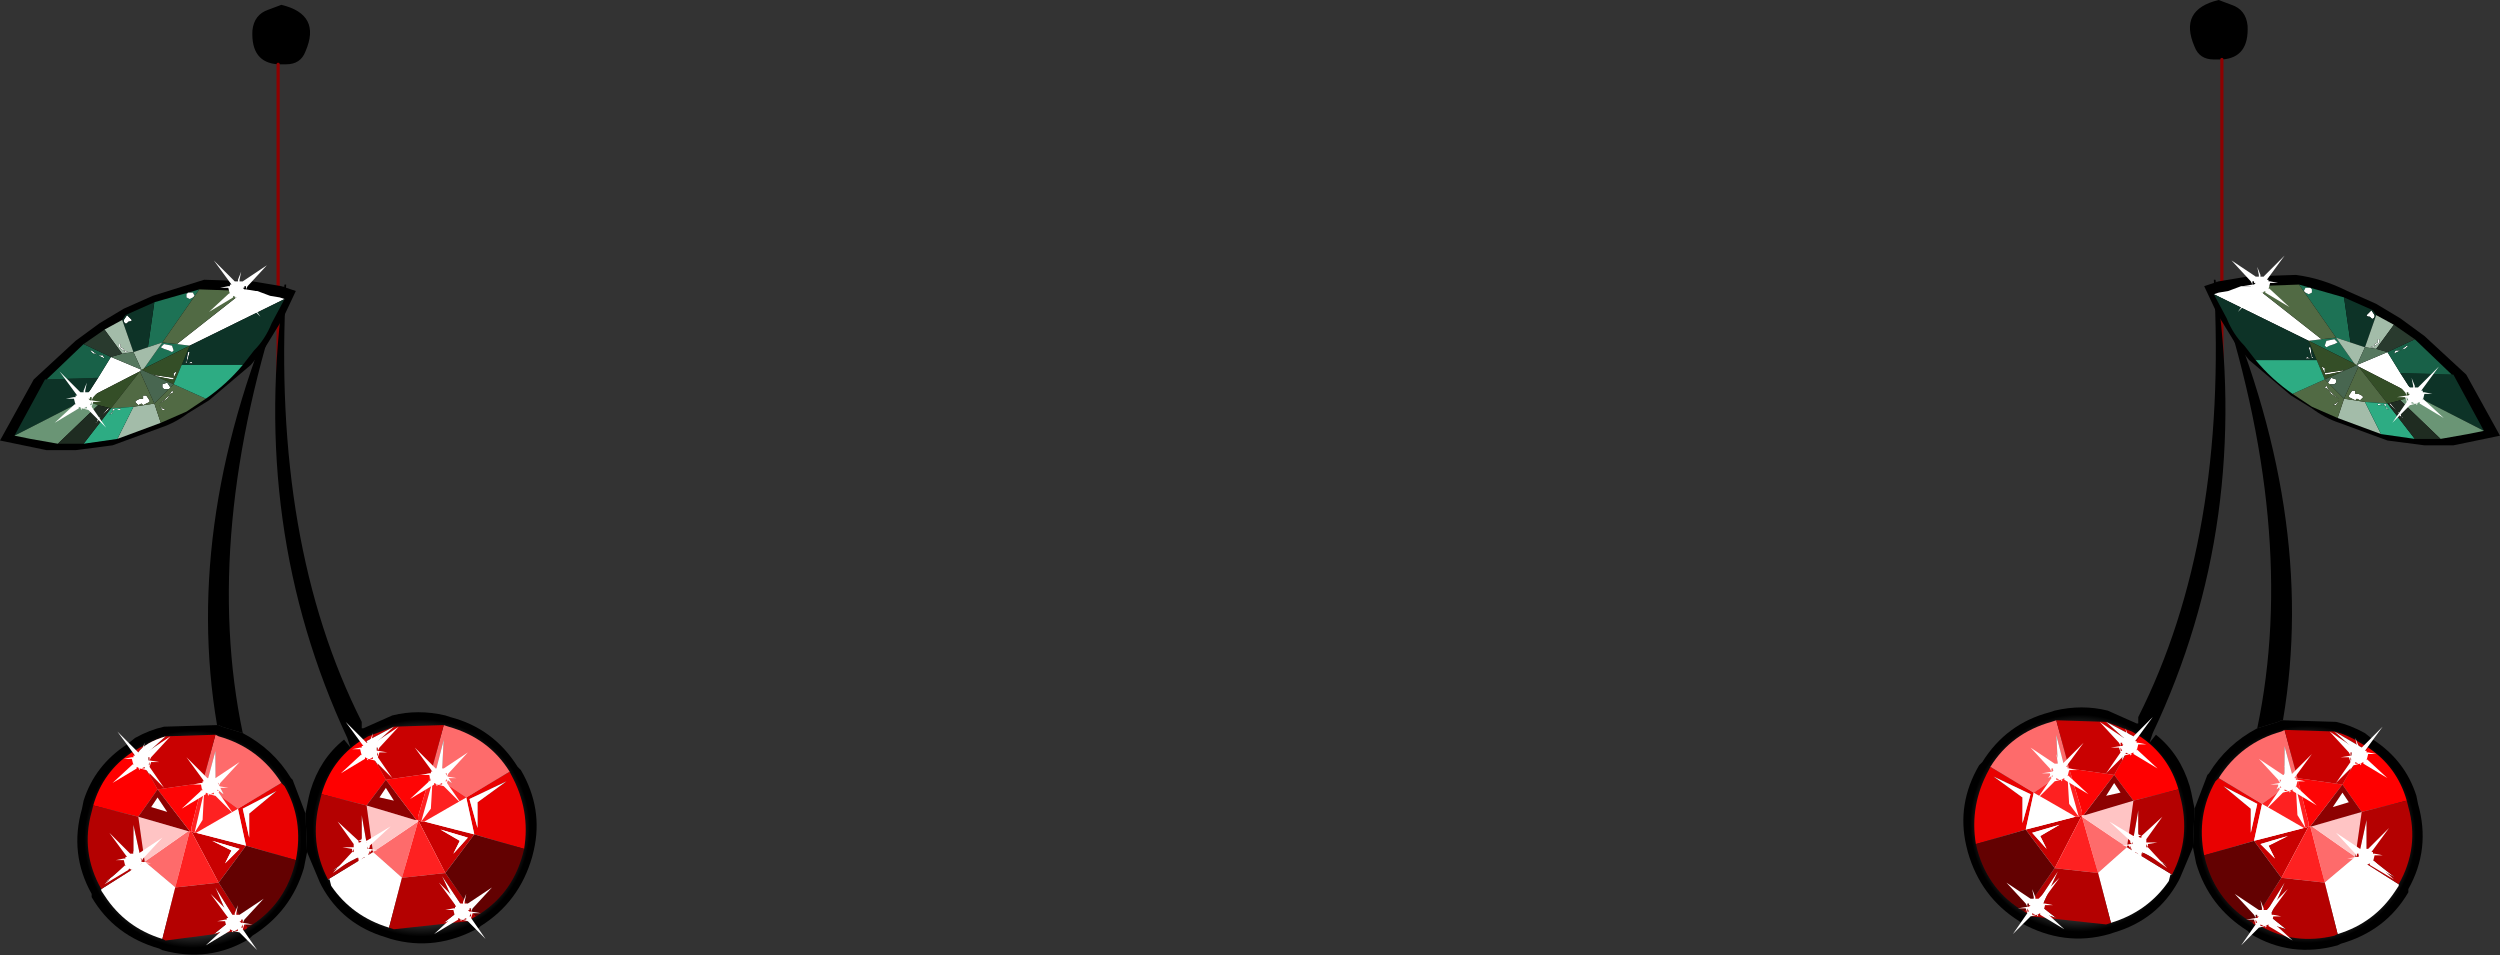 <?xml version="1.0" encoding="UTF-8" standalone="no"?>
<svg xmlns:xlink="http://www.w3.org/1999/xlink" height="29.7px" width="77.75px" xmlns="http://www.w3.org/2000/svg">
  <rect width="100%" height="100%" fill="#333333" stroke="none"/>
  <g transform="matrix(1.0, 0.0, 0.0, 1.0, 38.85, 14.85)">
    <path d="M-30.2 -12.85 Q-31.05 -12.9 -31.0 -13.9 -30.95 -14.4 -30.5 -14.55 L-30.1 -14.7 Q-28.85 -14.4 -29.35 -13.25 -29.5 -12.85 -29.95 -12.85 L-30.2 -12.85" fill="#000000" fill-rule="evenodd" stroke="none"/>
    <path d="M-30.2 -12.85 L-30.2 -2.6" fill="none" stroke="#8d0101" stroke-linecap="round" stroke-linejoin="round" stroke-width="0.1"/>
    <path d="M-32.1 7.7 Q-33.2 1.25 -30.0 -6.0 L-29.95 -6.0 Q-30.4 2.05 -27.6 7.6 L-27.6 7.8 -27.55 7.8 -26.65 7.4 Q-25.85 7.2 -25.0 7.4 L-24.85 7.45 Q-23.5 7.8 -22.75 9.0 L-22.65 9.1 Q-21.95 10.3 -22.25 11.6 L-22.3 11.8 Q-22.7 13.2 -23.9 13.95 L-23.95 14.0 Q-25.3 14.75 -26.7 14.35 L-26.85 14.3 Q-28.2 13.9 -28.85 12.7 L-28.9 12.6 -29.3 11.65 -29.35 10.45 -29.25 9.95 -29.2 9.75 Q-28.9 8.75 -28.15 8.15 L-27.95 8.4 -28.05 8.1 Q-31.1 1.55 -30.0 -6.0 -32.6 1.75 -31.3 7.95 L-31.95 7.75 -32.05 7.7 -32.1 7.7" fill="url(#gradient0)" fill-rule="evenodd" stroke="none"/>
    <path d="M-29.3 11.65 L-29.35 11.9 -29.4 12.15 Q-29.8 13.5 -31.0 14.25 L-31.1 14.35 Q-32.35 15.1 -33.8 14.7 L-33.9 14.65 Q-35.3 14.25 -36.0 13.05 L-36.0 12.95 Q-36.7 11.7 -36.3 10.3 L-36.25 10.05 Q-35.9 8.95 -34.9 8.3 L-34.65 8.1 Q-34.2 7.85 -33.75 7.75 L-32.1 7.7 -32.05 7.7 -31.95 7.75 -31.3 7.95 Q-30.35 8.45 -29.8 9.35 L-29.75 9.4 -29.35 10.45 -29.3 11.65" fill="url(#gradient1)" fill-rule="evenodd" stroke="none"/>
    <path d="M-30.1 9.5 L-30.0 9.6 Q-29.4 10.65 -29.65 11.9 L-31.2 11.45 -31.45 10.3 -30.1 9.5 M-31.1 10.45 L-30.25 9.75 -31.3 10.3 -31.1 11.2 -31.1 10.45" fill="#e90101" fill-rule="evenodd" stroke="none"/>
    <path d="M-32.15 9.35 L-32.15 8.5 -32.4 9.45 -31.9 9.85 -32.15 9.35 M-32.15 8.0 L-32.05 8.05 Q-30.8 8.4 -30.1 9.5 L-31.45 10.3 -32.55 9.5 -32.15 8.0 M-32.9 10.9 L-32.9 11.0 -32.95 11.05 -32.9 11.0 -32.9 10.9 M-34.35 11.95 L-33.0 11.0 -32.95 11.0 -33.4 12.75 -34.35 11.95" fill="#fe6b6b" fill-rule="evenodd" stroke="none"/>
    <path d="M-34.75 8.55 L-34.5 8.4 -33.7 8.05 -32.15 8.0 -32.55 9.5 -33.95 9.7 -34.2 9.25 -34.75 8.55 M-32.05 12.6 L-32.9 11.0 -32.8 11.05 -32.75 11.05 -31.2 11.45 -32.05 12.6 M-31.85 12.0 L-31.4 11.55 -32.25 11.3 -31.65 11.6 -31.85 12.0 M-33.7 8.05 Q-34.35 8.25 -34.55 8.55 L-34.2 9.25 -34.25 8.55 -33.7 8.05" fill="#c90101" fill-rule="evenodd" stroke="none"/>
    <path d="M-32.15 9.35 L-31.9 9.85 -32.4 9.45 -32.15 8.5 -32.15 9.35 M-33.8 14.35 Q-34.95 14.0 -35.6 13.0 L-35.7 12.85 -35.7 12.8 -34.35 11.95 -33.4 12.75 -33.8 14.35 M-33.95 9.95 L-33.65 10.4 -34.15 10.25 -33.95 9.95 M-31.2 11.45 L-32.75 11.05 -31.45 10.3 -31.2 11.45 M-31.1 10.45 L-31.1 11.2 -31.3 10.3 -30.25 9.75 -31.1 10.45 M-31.85 12.0 L-31.65 11.6 -32.25 11.3 -31.4 11.55 -31.85 12.0 M-32.8 11.05 L-32.5 9.75 -32.55 10.65 -32.8 11.05 M-31.7 13.8 L-32.15 12.75 -31.4 13.95 -32.2 14.2 -31.7 13.8 M-33.7 8.05 L-34.25 8.55 -34.2 9.25 -34.55 8.55 Q-34.35 8.25 -33.7 8.05 M-34.7 11.9 L-34.7 10.8 -34.45 11.95 -35.6 12.6 -34.7 11.9" fill="#ffffff" fill-rule="evenodd" stroke="none"/>
    <path d="M-35.95 10.2 Q-35.65 9.15 -34.75 8.55 L-34.2 9.25 -33.95 9.7 -34.55 10.55 -35.95 10.2" fill="#ff0000" fill-rule="evenodd" stroke="none"/>
    <path d="M-32.55 9.5 L-31.45 10.3 -32.75 11.05 -32.8 11.05 -32.9 11.0 -32.05 12.6 -33.4 12.75 -32.95 11.0 -32.9 11.0 -32.95 11.05 -32.9 11.0 -32.9 10.9 -32.55 9.5 M-32.8 11.05 L-32.55 10.65 -32.5 9.75 -32.8 11.05" fill="#fe2121" fill-rule="evenodd" stroke="none"/>
    <path d="M-34.55 10.55 L-33.0 11.0 -32.95 11.0 -33.0 11.0 -34.35 11.95 -34.55 10.55" fill="#ffc4c4" fill-rule="evenodd" stroke="none"/>
    <path d="M-33.0 11.0 L-32.95 11.0 -33.0 11.0 M-32.9 11.0 L-32.95 11.0 -32.9 11.0" fill="#ffffcc" fill-rule="evenodd" stroke="none"/>
    <path d="M-32.95 11.0 L-33.95 9.7 -32.55 9.5 -32.9 10.9 -32.9 11.0 -32.95 11.0" fill="#fe0505" fill-rule="evenodd" stroke="none"/>
    <path d="M-33.95 9.95 L-34.15 10.25 -33.65 10.4 -33.95 9.95 M-32.95 11.0 L-33.0 11.0 -34.55 10.55 -33.95 9.7 -32.95 11.0" fill="#8d0101" fill-rule="evenodd" stroke="none"/>
    <path d="M-31.15 14.0 L-31.2 14.05 -31.4 14.1 -33.7 14.4 -33.8 14.35 -33.4 12.75 -32.05 12.6 -31.15 14.0 M-35.7 12.8 Q-36.35 11.65 -36.0 10.4 L-35.95 10.2 -34.55 10.55 -34.35 11.95 -35.7 12.8 M-31.7 13.8 L-32.2 14.2 -31.4 13.95 -32.15 12.75 -31.7 13.8 M-34.7 11.9 L-35.6 12.6 -34.45 11.95 -34.7 10.8 -34.7 11.9" fill="#b40101" fill-rule="evenodd" stroke="none"/>
    <path d="M-29.65 11.9 L-29.7 12.1 Q-30.05 13.35 -31.15 14.0 L-32.05 12.6 -31.2 11.45 -29.65 11.9" fill="#630101" fill-rule="evenodd" stroke="none"/>
    <path d="M-34.6 11.4 L-34.65 11.65 -34.55 11.7 -33.8 11.2 -34.4 11.85 -34.45 11.95 -34.15 12.0 -34.4 12.0 -34.45 12.15 -34.0 12.8 -34.55 12.25 -34.75 12.25 -34.75 12.5 -34.75 12.25 -34.85 12.2 -35.6 12.65 -34.95 12.05 -35.0 11.9 -35.05 11.9 -35.25 11.9 -35.0 11.85 -34.9 11.8 -35.45 11.05 -34.8 11.7 -34.7 11.65 -34.6 11.4 M-34.45 11.85 L-34.45 11.95 -34.45 11.85 -34.5 11.85 -34.5 11.95 -34.45 11.95 -34.45 11.85 M-34.55 11.9 L-34.5 11.9 -34.5 11.95 -34.55 11.9 M-34.45 12.0 L-34.5 12.1 -34.45 12.1 -34.45 12.0 -34.45 12.1 -34.45 12.0 M-34.55 11.7 L-34.65 11.7 -34.55 11.7 -34.65 11.65 -34.65 11.7 -34.55 11.7 M-34.65 11.75 L-34.6 11.75 -34.65 11.75 M-34.75 11.7 L-34.7 11.7 -34.75 11.7 -34.7 11.7 -34.7 11.65 -34.8 11.7 -34.75 11.7 M-34.8 12.15 L-34.75 12.15 -34.8 12.15 M-34.8 12.2 L-34.85 12.2 -34.75 12.25 -34.8 12.2 -34.75 12.2 -34.85 12.15 -34.85 12.2 -34.8 12.2 M-34.75 12.25 L-34.55 12.25 -34.75 12.2 -34.75 12.25 M-34.75 12.2 L-34.6 12.2 -34.6 12.15 -34.7 12.2 -34.75 12.2 M-35.0 11.9 L-34.95 12.1 -34.95 12.05 -35.0 11.9 M-34.95 11.85 L-34.95 11.8 -34.9 11.8 -35.0 11.85 -34.95 11.85 -34.95 11.8 -34.95 11.85 -34.95 11.9 -34.95 12.05 -34.95 11.95 -34.95 11.9 -34.95 11.85" fill="#ffffff" fill-rule="evenodd" stroke="none"/>
    <path d="M-32.2 9.05 L-32.25 9.3 -32.15 9.35 -31.4 8.85 -32.0 9.5 -32.05 9.6 -31.75 9.65 -32.0 9.65 -32.05 9.8 -31.6 10.45 -32.15 9.9 -32.35 9.9 -32.35 10.15 -32.35 9.9 -32.45 9.85 -33.2 10.3 -32.55 9.7 -32.6 9.55 -32.65 9.55 -32.85 9.55 -32.6 9.5 -32.5 9.45 -33.05 8.7 -32.4 9.35 -32.3 9.3 -32.2 9.05 M-32.05 9.5 L-32.05 9.6 -32.05 9.5 -32.1 9.5 -32.1 9.6 -32.05 9.6 -32.05 9.5 M-32.05 9.65 L-32.1 9.75 -32.05 9.75 -32.05 9.65 -32.05 9.75 -32.05 9.65 M-32.15 9.55 L-32.1 9.55 -32.1 9.6 -32.15 9.55 M-32.15 9.35 L-32.25 9.3 -32.25 9.35 -32.15 9.35 -32.25 9.35 -32.15 9.35 M-32.25 9.4 L-32.2 9.4 -32.25 9.4 M-32.3 9.35 L-32.3 9.3 -32.4 9.35 -32.35 9.35 -32.3 9.35 -32.35 9.35 -32.3 9.35 M-32.4 9.8 L-32.35 9.8 -32.4 9.8 M-32.4 9.85 L-32.45 9.85 -32.35 9.9 -32.4 9.85 -32.35 9.85 -32.2 9.85 -32.2 9.8 -32.3 9.85 -32.35 9.85 -32.45 9.8 -32.45 9.85 -32.4 9.85 M-32.35 9.9 L-32.15 9.9 -32.35 9.85 -32.35 9.9 M-32.6 9.55 L-32.55 9.75 -32.55 9.7 -32.6 9.55 M-32.55 9.5 L-32.55 9.45 -32.5 9.45 -32.6 9.5 -32.55 9.5 -32.55 9.45 -32.55 9.5 -32.55 9.55 -32.55 9.7 -32.55 9.6 -32.55 9.55 -32.55 9.5" fill="#ffffff" fill-rule="evenodd" stroke="none"/>
    <path d="M-31.45 13.3 L-31.5 13.55 -31.4 13.6 -30.65 13.1 -31.25 13.75 -31.3 13.85 -31.0 13.9 -31.25 13.9 -31.3 14.05 -30.85 14.7 -31.4 14.15 -31.6 14.15 -31.6 14.4 -31.6 14.15 -31.7 14.1 -32.45 14.55 -31.8 13.95 -31.85 13.8 -31.9 13.8 -32.1 13.8 -31.85 13.75 -31.75 13.7 -32.3 12.95 -31.65 13.6 -31.55 13.55 -31.45 13.3 M-31.3 13.75 L-31.3 13.85 -31.3 13.75 -31.35 13.75 -31.35 13.85 -31.3 13.85 -31.3 13.75 M-31.4 13.8 L-31.35 13.8 -31.35 13.85 -31.4 13.8 M-31.3 13.9 L-31.35 14.0 -31.3 14.0 -31.3 13.9 -31.3 14.0 -31.3 13.9 M-31.4 13.6 L-31.5 13.6 -31.4 13.6 -31.5 13.55 -31.5 13.6 -31.4 13.6 M-31.5 13.65 L-31.45 13.65 -31.5 13.65 M-31.6 13.6 L-31.55 13.6 -31.6 13.6 -31.55 13.6 -31.55 13.55 -31.65 13.6 -31.6 13.6 M-31.65 14.05 L-31.6 14.05 -31.65 14.05 M-31.65 14.1 L-31.7 14.1 -31.6 14.15 -31.65 14.1 -31.6 14.1 -31.7 14.05 -31.7 14.1 -31.65 14.1 M-31.6 14.15 L-31.4 14.15 -31.6 14.1 -31.6 14.15 M-31.6 14.1 L-31.45 14.1 -31.45 14.05 -31.55 14.1 -31.6 14.1 M-31.85 13.8 L-31.8 14.0 -31.8 13.95 -31.85 13.8 M-31.8 13.75 L-31.8 13.7 -31.75 13.7 -31.85 13.75 -31.8 13.75 -31.8 13.7 -31.8 13.75 -31.8 13.8 -31.8 13.95 -31.8 13.85 -31.8 13.8 -31.8 13.75" fill="#ffffff" fill-rule="evenodd" stroke="none"/>
    <path d="M-34.35 8.25 L-34.4 8.5 -34.3 8.55 -33.55 8.05 -34.15 8.7 -34.2 8.8 -33.9 8.85 -34.15 8.85 -34.2 9.0 -33.75 9.65 -34.3 9.1 -34.5 9.1 -34.5 9.35 -34.5 9.1 -34.6 9.05 -35.35 9.5 -34.7 8.9 -34.75 8.75 -34.8 8.75 -35.0 8.75 -34.75 8.7 -34.65 8.65 -35.2 7.9 -34.55 8.55 -34.45 8.5 -34.35 8.25 M-34.2 8.7 L-34.2 8.8 -34.2 8.7 -34.25 8.7 -34.25 8.8 -34.2 8.8 -34.2 8.7 M-34.2 8.85 L-34.25 8.95 -34.2 8.95 -34.2 8.85 -34.2 8.95 -34.2 8.85 M-34.3 8.75 L-34.25 8.75 -34.25 8.8 -34.3 8.75 M-34.3 8.55 L-34.4 8.5 -34.4 8.55 -34.3 8.55 -34.4 8.55 -34.3 8.55 M-34.4 8.6 L-34.35 8.6 -34.4 8.6 M-34.45 8.55 L-34.45 8.5 -34.55 8.55 -34.5 8.55 -34.45 8.55 -34.5 8.55 -34.45 8.55 M-34.55 9.0 L-34.5 9.0 -34.55 9.0 M-34.55 9.05 L-34.6 9.05 -34.5 9.1 -34.55 9.05 -34.5 9.05 -34.35 9.05 -34.35 9.0 -34.45 9.05 -34.5 9.05 -34.6 9.0 -34.6 9.05 -34.55 9.05 M-34.5 9.1 L-34.3 9.1 -34.5 9.05 -34.5 9.1 M-34.75 8.75 L-34.7 8.95 -34.7 8.9 -34.75 8.75 M-34.7 8.7 L-34.7 8.65 -34.65 8.65 -34.75 8.7 -34.7 8.7 -34.7 8.65 -34.7 8.7 -34.7 8.75 -34.7 8.9 -34.7 8.8 -34.7 8.75 -34.7 8.7" fill="#ffffff" fill-rule="evenodd" stroke="none"/>
    <path d="M-23.0 9.15 L-22.95 9.25 Q-22.35 10.35 -22.55 11.55 L-24.1 11.1 -24.35 9.95 -23.0 9.15 M-24.0 10.9 L-24.0 10.1 -23.1 9.45 -24.25 10.0 -24.0 10.9" fill="#e90101" fill-rule="evenodd" stroke="none"/>
    <path d="M-25.05 8.15 L-25.3 9.15 -24.8 9.5 -25.1 9.05 -25.05 8.15 M-25.05 7.7 L-24.9 7.75 Q-23.65 8.1 -23.0 9.15 L-24.35 9.95 -25.45 9.2 -25.05 7.7 M-25.85 10.65 L-25.85 10.55 -25.85 10.65 -25.85 10.75 -25.85 10.7 -26.35 12.45 -27.25 11.65 -25.85 10.7 -25.85 10.65" fill="#fe6b6b" fill-rule="evenodd" stroke="none"/>
    <path d="M-27.65 8.2 L-27.4 8.05 -26.6 7.75 -25.05 7.7 -25.45 9.2 -26.85 9.4 -27.1 8.95 -27.65 8.2 M-24.75 11.7 L-24.3 11.2 -25.15 10.95 -24.55 11.3 -24.75 11.7 M-25.75 10.7 L-25.65 10.7 -24.1 11.1 -25.0 12.3 -25.85 10.65 -25.75 10.7 M-26.6 7.75 L-27.45 8.2 -27.1 8.95 -27.15 8.25 -26.6 7.75" fill="#c90101" fill-rule="evenodd" stroke="none"/>
    <path d="M-25.05 8.15 L-25.1 9.05 -24.8 9.5 -25.3 9.15 -25.05 8.15 M-26.75 14.0 Q-27.9 13.65 -28.55 12.7 L-28.6 12.5 -28.65 12.5 -27.25 11.65 -26.35 12.45 -26.75 14.0 M-24.75 11.7 L-24.55 11.3 -25.15 10.95 -24.3 11.2 -24.75 11.7 M-24.0 10.9 L-24.25 10.0 -23.1 9.45 -24.0 10.1 -24.0 10.9 M-25.75 10.7 L-25.4 9.45 -25.45 10.3 -25.75 10.7 M-25.65 10.7 L-24.35 9.95 -24.1 11.1 -25.65 10.7 M-24.6 13.5 L-25.1 12.4 -24.3 13.6 -25.05 13.85 -24.6 13.5 M-26.6 7.75 L-27.15 8.25 -27.1 8.95 -27.45 8.2 -26.6 7.75 M-27.05 9.95 L-26.85 9.65 -26.6 10.05 -27.05 9.95 M-27.6 11.6 L-27.6 10.5 -27.4 11.65 -28.55 12.25 -27.6 11.6" fill="#ffffff" fill-rule="evenodd" stroke="none"/>
    <path d="M-28.85 9.85 Q-28.55 8.8 -27.65 8.2 L-27.1 8.95 -26.85 9.4 -27.45 10.2 -28.85 9.85" fill="#ff0000" fill-rule="evenodd" stroke="none"/>
    <path d="M-25.45 9.2 L-24.35 9.95 -25.65 10.7 -25.75 10.7 -25.45 10.3 -25.4 9.45 -25.75 10.7 -25.85 10.65 -25.85 10.55 -25.45 9.2 M-25.85 10.7 L-25.85 10.65 -25.85 10.7 -25.85 10.75 -25.85 10.65 -25.0 12.3 -26.35 12.45 -25.85 10.7" fill="#fe2121" fill-rule="evenodd" stroke="none"/>
    <path d="M-25.95 10.65 L-25.85 10.65 -25.85 10.7 -27.25 11.65 -27.45 10.2 -25.95 10.65" fill="#ffc4c4" fill-rule="evenodd" stroke="none"/>
    <path d="M-25.9 10.65 L-25.85 10.65 -25.95 10.65 -25.9 10.65 M-25.85 10.7 L-25.85 10.65 -25.85 10.7" fill="#ffffcc" fill-rule="evenodd" stroke="none"/>
    <path d="M-25.85 10.65 L-25.9 10.65 -26.85 9.4 -25.45 9.2 -25.85 10.55 -25.85 10.65" fill="#fe0505" fill-rule="evenodd" stroke="none"/>
    <path d="M-25.9 10.65 L-25.95 10.65 -27.45 10.2 -26.85 9.4 -25.9 10.65 M-27.05 9.95 L-26.6 10.05 -26.85 9.65 -27.05 9.95" fill="#8d0101" fill-rule="evenodd" stroke="none"/>
    <path d="M-24.05 13.65 L-24.15 13.7 -24.3 13.8 -26.6 14.05 -26.75 14.0 -26.35 12.45 -25.0 12.3 -24.05 13.65 M-28.65 12.5 Q-29.25 11.35 -28.9 10.05 L-28.85 9.85 -27.45 10.2 -27.25 11.65 -28.65 12.5 M-24.6 13.5 L-25.05 13.85 -24.3 13.6 -25.1 12.4 -24.6 13.5 M-27.6 11.6 L-28.55 12.25 -27.4 11.65 -27.6 10.5 -27.6 11.6" fill="#b40101" fill-rule="evenodd" stroke="none"/>
    <path d="M-22.55 11.55 L-22.6 11.75 Q-22.95 13.0 -24.05 13.65 L-25.0 12.3 -24.1 11.1 -22.55 11.55" fill="#630101" fill-rule="evenodd" stroke="none"/>
    <path d="M-27.7 11.35 L-27.6 11.3 -27.7 11.3 -27.7 11.35 -27.65 11.35 -27.6 11.3 -27.7 11.35 M-27.55 11.35 L-27.5 11.35 -27.55 11.3 -27.55 11.35 M-27.55 11.3 L-27.5 11.35 -27.45 11.35 -27.55 11.25 -27.55 11.3 M-27.35 11.5 L-27.4 11.55 -27.35 11.55 -27.35 11.5 -27.35 11.55 -27.1 11.6 -27.3 11.6 -27.4 11.75 -26.9 12.45 -27.45 11.85 -27.65 11.9 -27.65 12.1 -27.7 11.9 -27.8 11.8 -28.5 12.3 -27.9 11.65 -27.9 11.55 -28.2 11.5 -27.9 11.5 -27.85 11.4 -28.35 10.7 -27.7 11.3 -27.6 11.25 -27.55 11.0 -27.55 11.25 -27.45 11.3 -26.7 10.85 -27.35 11.45 -27.35 11.55 -27.35 11.45 -27.35 11.5 M-27.45 11.45 L-27.45 11.5 -27.45 11.55 -27.4 11.55 -27.45 11.45 M-27.35 11.6 L-27.4 11.7 -27.4 11.75 -27.35 11.6 -27.35 11.7 -27.4 11.7 -27.35 11.6 M-27.5 11.8 L-27.65 11.85 -27.45 11.85 -27.5 11.8 -27.6 11.85 -27.65 11.85 -27.5 11.8 M-27.7 11.75 L-27.65 11.8 -27.7 11.75 M-27.8 11.8 L-27.7 11.9 -27.7 11.85 -27.8 11.8 M-27.7 11.85 L-27.75 11.75 -27.75 11.8 -27.7 11.85 M-27.85 11.4 L-27.85 11.5 -27.85 11.4 -27.9 11.5 -27.85 11.5 -27.85 11.4 M-27.85 11.55 L-27.9 11.65 -27.85 11.65 -27.85 11.55 -27.85 11.65 -27.85 11.6 -27.85 11.55 M-27.85 11.6 L-27.85 11.65 -27.85 11.6" fill="#ffffff" fill-rule="evenodd" stroke="none"/>
    <path d="M-25.1 8.75 L-25.15 9.0 -25.05 9.05 -24.3 8.55 -24.9 9.2 -24.95 9.3 -24.65 9.35 -24.9 9.35 -24.95 9.5 -24.5 10.15 -25.05 9.6 -25.25 9.6 -25.25 9.85 -25.25 9.6 -25.35 9.55 -26.1 10.0 -25.45 9.4 -25.5 9.25 -25.55 9.25 -25.75 9.25 -25.5 9.2 -25.4 9.15 -25.95 8.4 -25.3 9.05 -25.2 9.0 -25.1 8.75 M-24.95 9.2 L-24.95 9.3 -24.95 9.2 -25.0 9.2 -25.0 9.3 -24.95 9.3 -24.95 9.2 M-25.05 9.25 L-25.0 9.25 -25.0 9.3 -25.05 9.25 M-24.95 9.35 L-25.0 9.45 -24.95 9.45 -24.95 9.35 -24.95 9.45 -24.95 9.35 M-25.05 9.05 L-25.15 9.05 -25.05 9.05 -25.15 9.0 -25.15 9.05 -25.05 9.05 M-25.15 9.1 L-25.1 9.1 -25.15 9.1 M-25.25 9.05 L-25.2 9.05 -25.25 9.05 -25.2 9.05 -25.2 9.0 -25.3 9.05 -25.25 9.05 M-25.3 9.5 L-25.25 9.5 -25.3 9.5 M-25.3 9.55 L-25.35 9.55 -25.25 9.6 -25.3 9.55 -25.25 9.55 -25.35 9.5 -25.35 9.55 -25.3 9.55 M-25.25 9.6 L-25.05 9.6 -25.25 9.55 -25.25 9.6 M-25.25 9.55 L-25.1 9.55 -25.1 9.5 -25.2 9.55 -25.25 9.55 M-25.5 9.25 L-25.45 9.45 -25.45 9.4 -25.5 9.25 M-25.45 9.2 L-25.45 9.15 -25.4 9.15 -25.5 9.2 -25.45 9.2 -25.45 9.15 -25.45 9.2 -25.45 9.25 -25.45 9.4 -25.45 9.3 -25.45 9.25 -25.45 9.2" fill="#ffffff" fill-rule="evenodd" stroke="none"/>
    <path d="M-24.35 12.95 L-24.4 13.2 -24.3 13.25 -23.55 12.75 -24.15 13.4 -24.2 13.5 -23.9 13.55 -24.15 13.55 -24.2 13.7 -23.75 14.35 -24.3 13.8 -24.5 13.8 -24.5 14.05 -24.5 13.8 -24.6 13.75 -25.35 14.2 -24.7 13.6 -24.75 13.45 -24.8 13.45 -25.0 13.45 -24.75 13.4 -24.65 13.35 -25.2 12.6 -24.55 13.25 -24.45 13.2 -24.35 12.95 M-24.2 13.4 L-24.2 13.5 -24.2 13.4 -24.25 13.4 -24.25 13.5 -24.2 13.5 -24.2 13.4 M-24.2 13.55 L-24.25 13.65 -24.2 13.65 -24.2 13.55 -24.2 13.65 -24.2 13.55 M-24.3 13.45 L-24.25 13.45 -24.25 13.5 -24.3 13.45 M-24.3 13.25 L-24.4 13.2 -24.4 13.25 -24.3 13.25 -24.4 13.25 -24.3 13.25 M-24.4 13.3 L-24.35 13.3 -24.4 13.3 M-24.45 13.25 L-24.45 13.2 -24.55 13.25 -24.5 13.25 -24.45 13.25 -24.5 13.25 -24.45 13.25 M-24.55 13.7 L-24.5 13.7 -24.55 13.7 M-24.55 13.75 L-24.6 13.75 -24.5 13.8 -24.55 13.75 -24.5 13.75 -24.35 13.75 -24.35 13.7 -24.45 13.75 -24.5 13.75 -24.6 13.7 -24.6 13.75 -24.55 13.75 M-24.5 13.8 L-24.3 13.8 -24.5 13.75 -24.5 13.8 M-24.75 13.45 L-24.7 13.65 -24.7 13.6 -24.75 13.45 M-24.7 13.4 L-24.7 13.35 -24.65 13.35 -24.75 13.4 -24.7 13.4 -24.7 13.35 -24.7 13.4 -24.7 13.45 -24.7 13.6 -24.7 13.5 -24.7 13.45 -24.7 13.4" fill="#ffffff" fill-rule="evenodd" stroke="none"/>
    <path d="M-27.25 7.95 L-27.3 8.2 -27.2 8.25 -26.45 7.75 -27.05 8.4 -27.1 8.5 -26.8 8.55 -27.05 8.55 -27.1 8.7 -26.65 9.35 -27.2 8.8 -27.4 8.8 -27.4 9.05 -27.4 8.8 -27.5 8.75 -28.25 9.2 -27.6 8.6 -27.65 8.45 -27.7 8.45 -27.9 8.45 -27.65 8.4 -27.55 8.35 -28.1 7.6 -27.45 8.25 -27.35 8.2 -27.25 7.95 M-27.1 8.4 L-27.1 8.5 -27.1 8.4 -27.15 8.4 -27.15 8.5 -27.1 8.5 -27.1 8.4 M-27.2 8.45 L-27.15 8.45 -27.15 8.5 -27.2 8.45 M-27.1 8.55 L-27.15 8.65 -27.1 8.65 -27.1 8.55 -27.1 8.65 -27.1 8.55 M-27.2 8.25 L-27.3 8.25 -27.2 8.25 -27.3 8.2 -27.3 8.25 -27.2 8.25 M-27.3 8.3 L-27.25 8.3 -27.3 8.3 M-27.4 8.25 L-27.35 8.25 -27.4 8.25 -27.35 8.25 -27.35 8.2 -27.45 8.25 -27.4 8.25 M-27.45 8.7 L-27.4 8.7 -27.45 8.7 M-27.45 8.75 L-27.5 8.75 -27.4 8.8 -27.45 8.75 -27.4 8.75 -27.5 8.7 -27.5 8.75 -27.45 8.75 M-27.4 8.8 L-27.2 8.8 -27.4 8.75 -27.4 8.8 M-27.4 8.75 L-27.25 8.75 -27.25 8.7 -27.35 8.75 -27.4 8.75 M-27.65 8.45 L-27.6 8.65 -27.6 8.6 -27.65 8.45 M-27.6 8.4 L-27.6 8.35 -27.55 8.35 -27.65 8.4 -27.6 8.4 -27.6 8.35 -27.6 8.4 -27.6 8.45 -27.6 8.6 -27.6 8.5 -27.6 8.45 -27.6 8.4" fill="#ffffff" fill-rule="evenodd" stroke="none"/>
    <path d="M-34.55 -3.35 L-34.5 -3.35 -34.55 -3.35 M-35.25 -5.1 L-35.0 -5.25 -34.1 -5.65 -32.5 -6.15 -31.0 -6.1 -30.1 -5.95 -29.8 -5.85 -29.65 -5.8 -30.05 -4.95 -30.6 -4.05 -31.05 -3.5 -32.35 -2.4 -33.0 -2.0 Q-33.4 -1.7 -33.85 -1.55 L-35.35 -1.0 -36.5 -0.85 -37.4 -0.85 -38.85 -1.15 -37.8 -3.05 -36.5 -4.25 -35.75 -4.8 -35.25 -5.1" fill="#000000" fill-rule="evenodd" stroke="none"/>
    <path d="M-32.8 -5.65 L-32.85 -5.75 -33.0 -5.75 -33.05 -5.7 -33.05 -5.6 -32.95 -5.55 -32.85 -5.6 -32.8 -5.65 M-34.25 -4.05 L-34.05 -5.45 -32.65 -5.85 -33.8 -4.2 -33.35 -4.15 -32.95 -4.1 -34.45 -3.35 -34.4 -3.35 -33.8 -4.2 -34.25 -4.05 M-33.5 -3.9 L-33.45 -3.95 -33.5 -4.1 -33.75 -4.15 -33.85 -4.05 -33.75 -4.0 -33.6 -3.95 -33.5 -3.9" fill="#1d7255" fill-rule="evenodd" stroke="none"/>
    <path d="M-32.8 -5.65 L-32.85 -5.6 -32.95 -5.55 -33.05 -5.6 -33.05 -5.7 -33.0 -5.75 -32.85 -5.75 -32.8 -5.65 M-34.85 -4.85 L-34.9 -4.8 Q-34.95 -4.75 -35.0 -4.85 L-35.0 -4.9 -34.9 -5.05 -34.85 -5.0 -34.75 -4.9 Q-34.75 -4.85 -34.85 -4.85 M-31.25 -5.8 L-30.9 -5.8 -30.85 -5.8 -30.45 -5.65 -30.15 -5.6 -30.0 -5.55 -32.95 -4.1 -33.35 -4.15 -31.25 -5.8 M-36.05 -3.95 L-36.0 -3.95 -35.8 -3.8 -35.65 -3.8 -35.6 -3.7 -35.8 -3.8 -35.9 -3.85 -35.95 -3.85 -36.05 -3.95 M-35.15 -4.15 L-35.1 -4.15 -35.1 -4.05 -35.0 -4.0 -35.0 -3.95 -34.85 -3.9 -34.95 -3.9 -35.15 -4.05 -35.15 -4.1 -35.15 -4.15 M-35.4 -3.75 L-34.45 -3.35 -34.5 -3.3 -36.25 -2.4 -35.8 -3.1 -35.4 -3.75 M-34.15 -3.2 L-33.45 -3.1 -33.45 -3.2 -33.45 -3.25 -33.35 -3.3 -33.3 -3.25 -33.35 -3.3 -33.4 -3.2 -33.45 -3.1 -33.45 -3.05 -33.5 -3.05 -34.0 -3.15 -34.05 -3.2 -34.15 -3.2 M-32.95 -3.9 L-33.05 -3.55 -33.0 -3.55 -32.9 -3.6 -32.85 -3.55 -32.95 -3.55 -33.05 -3.55 -33.1 -3.6 -33.05 -3.6 -33.0 -3.95 -33.0 -3.9 -32.95 -3.9 M-33.5 -3.9 L-33.6 -3.95 -33.75 -4.0 -33.85 -4.05 -33.75 -4.15 -33.5 -4.1 -33.45 -3.95 -33.5 -3.9 M-33.55 -2.75 L-33.75 -2.75 -33.8 -2.8 -33.8 -2.9 -33.65 -2.95 -33.55 -2.8 -33.55 -2.75 M-33.45 -2.65 L-33.55 -2.6 -33.65 -2.45 -33.8 -2.35 -33.9 -2.3 -33.9 -2.25 -33.8 -2.15 -33.7 -2.1 -33.75 -2.1 -33.8 -2.1 -33.9 -2.25 -33.9 -2.3 -33.75 -2.4 -33.6 -2.55 -33.5 -2.7 -33.45 -2.65 M-34.2 -2.4 L-34.2 -2.35 -34.3 -2.3 -34.4 -2.25 -34.45 -2.3 -34.55 -2.25 -34.65 -2.35 -34.6 -2.4 -34.5 -2.45 -34.4 -2.45 -34.4 -2.55 -34.35 -2.55 -34.3 -2.55 -34.2 -2.4 M-35.3 -2.1 L-35.35 -2.05 -35.35 -2.0 -35.45 -1.95 -35.45 -1.9 -35.45 -1.95 -35.4 -2.0 -35.35 -2.05 -35.35 -2.1 -35.35 -2.15 -35.25 -2.1 -35.1 -2.15 -35.1 -2.1 -35.3 -2.1 M-35.45 -2.15 L-35.65 -1.95 -35.75 -1.85 -35.8 -1.75 -35.9 -1.7 -35.95 -1.7 -35.9 -1.7 -35.85 -1.7 -35.8 -1.85 -35.7 -1.9 -35.5 -2.15 -35.6 -2.15 -35.45 -2.15" fill="#ffffff" fill-rule="evenodd" stroke="none"/>
    <path d="M-34.85 -4.85 Q-34.75 -4.85 -34.75 -4.9 L-34.85 -5.0 -34.9 -5.05 -35.0 -4.9 -35.0 -4.85 Q-34.95 -4.75 -34.9 -4.8 L-34.85 -4.85 M-35.05 -4.9 L-34.95 -5.05 -34.05 -5.45 -34.25 -4.05 -34.7 -3.9 -35.05 -4.9 M-30.0 -5.55 L-30.4 -4.8 Q-30.6 -4.3 -30.95 -3.95 L-31.3 -3.5 -33.2 -3.5 -32.95 -4.1 -30.0 -5.55 M-38.4 -1.3 L-37.45 -3.05 -37.4 -3.05 -35.8 -3.1 -36.25 -2.4 -38.4 -1.3 M-32.95 -3.9 L-33.0 -3.9 -33.0 -3.95 -33.05 -3.6 -33.1 -3.6 -33.05 -3.55 -32.95 -3.55 -32.85 -3.55 -32.9 -3.6 -33.0 -3.55 -33.05 -3.55 -32.95 -3.9" fill="#0d3327" fill-rule="evenodd" stroke="none"/>
    <path d="M-37.45 -3.05 L-37.4 -3.05 -36.25 -4.15 -35.4 -3.75 -35.8 -3.1 -37.4 -3.05 -37.45 -3.05 M-36.05 -3.95 L-35.95 -3.85 -35.9 -3.85 -35.8 -3.8 -35.6 -3.7 -35.65 -3.8 -35.8 -3.8 -36.0 -3.95 -36.05 -3.95" fill="#186148" fill-rule="evenodd" stroke="none"/>
    <path d="M-35.05 -4.9 L-34.7 -3.9 -34.25 -4.05 -33.8 -4.2 -34.4 -3.35 -34.45 -3.35 -34.7 -3.9 -35.05 -3.85 -35.6 -4.6 -35.05 -4.9 M-33.85 -1.7 L-35.2 -1.2 -34.7 -2.2 -34.05 -2.3 -33.85 -1.7 M-35.15 -4.15 L-35.15 -4.1 -35.15 -4.05 -34.95 -3.9 -34.85 -3.9 -35.0 -3.95 -35.0 -4.0 -35.1 -4.05 -35.1 -4.15 -35.15 -4.15" fill="#a3bca9" fill-rule="evenodd" stroke="none"/>
    <path d="M-35.4 -3.75 L-35.05 -3.85 -34.7 -3.9 -34.45 -3.35 -35.4 -3.75" fill="#56785f" fill-rule="evenodd" stroke="none"/>
    <path d="M-36.25 -4.15 L-35.6 -4.6 -35.05 -3.85 -35.4 -3.75 -36.25 -4.15" fill="#293a2e" fill-rule="evenodd" stroke="none"/>
    <path d="M-36.25 -2.4 L-34.5 -3.3 -35.4 -2.15 -35.8 -2.25 -36.25 -2.4 M-32.95 -4.1 L-33.2 -3.5 -33.45 -2.9 -34.45 -3.35 -32.95 -4.1 M-34.15 -3.2 L-34.05 -3.2 -34.0 -3.15 -33.5 -3.05 -33.45 -3.05 -33.45 -3.1 -33.4 -3.2 -33.35 -3.3 -33.3 -3.25 -33.35 -3.3 -33.45 -3.25 -33.45 -3.2 -33.45 -3.1 -34.15 -3.2" fill="#344e27" fill-rule="evenodd" stroke="none"/>
    <path d="M-34.5 -3.3 L-34.45 -3.35 -33.45 -2.9 -34.05 -2.3 -34.5 -3.3 M-33.55 -2.75 L-33.55 -2.8 -33.65 -2.95 -33.8 -2.9 -33.8 -2.8 -33.75 -2.75 -33.55 -2.75" fill="#486650" fill-rule="evenodd" stroke="none"/>
    <path d="M-32.65 -5.85 L-31.25 -5.8 -33.35 -4.15 -33.8 -4.2 -32.65 -5.85 M-32.45 -2.45 L-33.05 -2.05 -33.85 -1.7 -34.05 -2.3 -34.7 -2.2 -35.4 -2.15 -34.5 -3.3 -34.05 -2.3 -33.45 -2.9 -32.45 -2.45 M-34.2 -2.4 L-34.3 -2.55 -34.35 -2.55 -34.4 -2.55 -34.4 -2.45 -34.5 -2.45 -34.6 -2.4 -34.65 -2.35 -34.55 -2.25 -34.45 -2.3 -34.4 -2.25 -34.3 -2.3 -34.2 -2.35 -34.2 -2.4 M-33.45 -2.65 L-33.5 -2.7 -33.6 -2.55 -33.75 -2.4 -33.9 -2.3 -33.9 -2.25 -33.8 -2.1 -33.75 -2.1 -33.7 -2.1 -33.8 -2.15 -33.9 -2.25 -33.9 -2.3 -33.8 -2.35 -33.65 -2.45 -33.55 -2.6 -33.45 -2.65" fill="#516a44" fill-rule="evenodd" stroke="none"/>
    <path d="M-37.05 -1.05 L-37.9 -1.2 -38.4 -1.3 -36.25 -2.4 -35.8 -2.25 -37.05 -1.05" fill="#6a9575" fill-rule="evenodd" stroke="none"/>
    <path d="M-31.3 -3.5 Q-31.8 -2.9 -32.45 -2.45 L-33.45 -2.9 -33.2 -3.5 -31.3 -3.5 M-35.2 -1.2 L-36.25 -1.05 -35.4 -2.15 -34.7 -2.2 -35.2 -1.2 M-35.3 -2.1 L-35.1 -2.1 -35.1 -2.15 -35.25 -2.1 -35.35 -2.15 -35.35 -2.1 -35.35 -2.05 -35.4 -2.0 -35.45 -1.95 -35.45 -1.9 -35.45 -1.95 -35.35 -2.0 -35.35 -2.05 -35.3 -2.1" fill="#2dac83" fill-rule="evenodd" stroke="none"/>
    <path d="M-36.25 -1.05 L-37.05 -1.05 -35.8 -2.25 -35.4 -2.15 -36.25 -1.05 M-35.45 -2.15 L-35.6 -2.15 -35.5 -2.15 -35.7 -1.9 -35.8 -1.85 -35.85 -1.7 -35.9 -1.7 -35.95 -1.7 -35.9 -1.7 -35.8 -1.75 -35.75 -1.85 -35.65 -1.95 -35.45 -2.15" fill="#1f2c21" fill-rule="evenodd" stroke="none"/>
    <path d="M-36.15 -2.95 L-36.2 -2.7 -36.1 -2.65 -35.35 -3.15 -35.95 -2.5 -36.0 -2.4 -35.7 -2.35 -35.95 -2.35 -36.0 -2.2 -35.55 -1.55 -36.1 -2.1 -36.3 -2.1 -36.3 -1.85 -36.3 -2.1 -36.4 -2.15 -37.15 -1.7 -36.5 -2.3 -36.55 -2.45 -36.6 -2.45 -36.8 -2.45 -36.55 -2.5 -36.45 -2.55 -37.0 -3.3 -36.35 -2.65 -36.25 -2.7 -36.15 -2.95 M-36.0 -2.5 L-36.0 -2.4 -36.0 -2.5 -36.05 -2.5 -36.05 -2.4 -36.0 -2.4 -36.0 -2.5 M-36.1 -2.45 L-36.05 -2.45 -36.05 -2.4 -36.1 -2.45 M-36.0 -2.35 L-36.05 -2.25 -36.0 -2.25 -36.0 -2.35 -36.0 -2.25 -36.0 -2.35 M-36.1 -2.65 L-36.2 -2.65 -36.1 -2.65 -36.2 -2.7 -36.2 -2.65 -36.1 -2.65 M-36.2 -2.6 L-36.15 -2.6 -36.2 -2.6 M-36.3 -2.65 L-36.25 -2.65 -36.3 -2.65 -36.25 -2.65 -36.25 -2.7 -36.35 -2.65 -36.3 -2.65 M-36.35 -2.2 L-36.3 -2.2 -36.35 -2.2 M-36.35 -2.15 L-36.4 -2.15 -36.3 -2.1 -36.35 -2.15 -36.3 -2.15 -36.4 -2.2 -36.4 -2.15 -36.35 -2.15 M-36.3 -2.1 L-36.1 -2.1 -36.3 -2.15 -36.3 -2.1 M-36.3 -2.15 L-36.15 -2.15 -36.15 -2.2 -36.25 -2.15 -36.3 -2.15 M-36.55 -2.45 L-36.5 -2.25 -36.5 -2.3 -36.55 -2.45 M-36.5 -2.5 L-36.5 -2.55 -36.45 -2.55 -36.55 -2.5 -36.5 -2.5 -36.5 -2.55 -36.5 -2.5 -36.5 -2.45 -36.5 -2.3 -36.5 -2.4 -36.5 -2.45 -36.5 -2.5" fill="#ffffff" fill-rule="evenodd" stroke="none"/>
    <path d="M-31.35 -6.4 L-31.4 -6.15 -31.3 -6.1 -30.55 -6.6 -31.15 -5.95 -31.2 -5.85 -30.9 -5.8 -31.15 -5.8 -31.2 -5.65 -30.75 -5.0 -31.3 -5.55 -31.5 -5.55 -31.5 -5.3 -31.5 -5.55 -31.6 -5.6 -32.35 -5.15 -31.7 -5.75 -31.75 -5.9 -31.8 -5.9 -32.0 -5.9 -31.75 -5.95 -31.65 -6.0 -32.2 -6.75 -31.55 -6.1 -31.45 -6.15 -31.35 -6.4 M-31.2 -5.95 L-31.2 -5.85 -31.2 -5.95 -31.25 -5.95 -31.25 -5.85 -31.2 -5.85 -31.2 -5.95 M-31.2 -5.8 L-31.25 -5.7 -31.2 -5.7 -31.2 -5.8 -31.2 -5.7 -31.2 -5.8 M-31.3 -5.9 L-31.25 -5.9 -31.25 -5.85 -31.3 -5.9 M-31.3 -6.1 L-31.4 -6.15 -31.4 -6.1 -31.3 -6.1 -31.4 -6.1 -31.3 -6.1 M-31.4 -6.05 L-31.35 -6.05 -31.4 -6.05 M-31.45 -6.1 L-31.45 -6.15 -31.55 -6.1 -31.5 -6.1 -31.45 -6.1 -31.5 -6.1 -31.45 -6.1 M-31.55 -5.65 L-31.5 -5.65 -31.55 -5.65 M-31.55 -5.6 L-31.6 -5.6 -31.5 -5.55 -31.55 -5.6 -31.5 -5.6 -31.35 -5.6 -31.35 -5.65 -31.45 -5.6 -31.5 -5.6 -31.6 -5.65 -31.6 -5.6 -31.55 -5.6 M-31.5 -5.55 L-31.3 -5.55 -31.5 -5.6 -31.5 -5.55 M-31.75 -5.9 L-31.7 -5.7 -31.7 -5.75 -31.75 -5.9 M-31.7 -5.95 L-31.7 -6.0 -31.65 -6.0 -31.75 -5.95 -31.7 -5.95 -31.7 -6.0 -31.7 -5.95 -31.7 -5.9 -31.7 -5.75 -31.7 -5.85 -31.7 -5.9 -31.7 -5.95" fill="#ffffff" fill-rule="evenodd" stroke="none"/>
    <path d="M30.25 -13.0 Q31.1 -13.05 31.05 -14.05 31.0 -14.55 30.55 -14.7 L30.15 -14.85 Q28.9 -14.55 29.4 -13.4 29.55 -13.0 30.0 -13.0 L30.25 -13.0" fill="#000000" fill-rule="evenodd" stroke="none"/>
    <path d="M30.25 -13.0 L30.25 -2.75" fill="none" stroke="#8d0101" stroke-linecap="round" stroke-linejoin="round" stroke-width="0.1"/>
    <path d="M32.15 7.55 Q33.25 1.1 30.05 -6.15 L30.0 -6.15 Q30.45 1.9 27.65 7.45 L27.65 7.65 27.6 7.65 26.7 7.25 Q25.9 7.05 25.05 7.25 L24.9 7.3 Q23.55 7.65 22.8 8.85 L22.7 8.95 Q22.0 10.15 22.3 11.45 L22.35 11.65 Q22.75 13.05 23.95 13.8 L24.0 13.85 Q25.35 14.6 26.75 14.2 L26.9 14.15 Q28.25 13.75 28.9 12.55 L28.95 12.45 29.35 11.5 29.4 10.3 29.3 9.8 29.25 9.6 Q28.95 8.6 28.2 8.0 L28.0 8.25 28.1 7.95 Q31.2 1.4 30.05 -6.15 32.65 1.6 31.35 7.8 L32.0 7.6 32.1 7.55 32.15 7.55" fill="url(#gradient2)" fill-rule="evenodd" stroke="none"/>
    <path d="M29.35 11.5 L29.4 11.75 29.45 12.0 Q29.85 13.35 31.05 14.1 L31.15 14.2 Q32.4 14.95 33.85 14.55 L33.95 14.5 Q35.35 14.1 36.05 12.9 L36.05 12.8 Q36.75 11.55 36.35 10.15 L36.3 9.9 Q35.95 8.8 34.95 8.15 L34.7 7.95 Q34.25 7.7 33.8 7.6 L32.15 7.55 32.1 7.55 32.0 7.6 31.35 7.8 Q30.4 8.3 29.85 9.2 L29.8 9.25 29.4 10.3 29.35 11.5" fill="url(#gradient3)" fill-rule="evenodd" stroke="none"/>
    <path d="M30.15 9.35 L30.05 9.45 Q29.45 10.5 29.7 11.75 L31.25 11.3 31.5 10.15 30.15 9.35 M31.15 10.3 L30.3 9.6 31.35 10.15 31.15 11.05 31.15 10.3" fill="#e90101" fill-rule="evenodd" stroke="none"/>
    <path d="M32.2 9.2 L32.2 8.35 32.45 9.3 31.95 9.7 32.2 9.2 M32.2 7.85 L32.1 7.9 Q30.85 8.25 30.15 9.35 L31.5 10.15 32.6 9.35 32.2 7.85 M32.95 10.85 L32.95 10.75 32.95 10.85 33.0 10.9 32.95 10.85 M34.4 11.8 L33.05 10.85 33.0 10.85 33.45 12.6 34.4 11.8" fill="#fe6b6b" fill-rule="evenodd" stroke="none"/>
    <path d="M34.8 8.4 L34.55 8.25 Q34.15 8.0 33.75 7.9 L32.2 7.85 32.6 9.35 34.0 9.55 34.25 9.1 34.8 8.4 M32.1 12.45 L32.95 10.85 32.85 10.9 32.8 10.9 31.25 11.3 32.1 12.45 M31.9 11.85 L31.45 11.4 32.3 11.15 31.7 11.45 31.9 11.85 M33.75 7.9 L34.6 8.4 34.25 9.1 34.3 8.4 33.75 7.9" fill="#c90101" fill-rule="evenodd" stroke="none"/>
    <path d="M32.2 9.2 L31.95 9.7 32.45 9.3 32.2 8.35 32.2 9.2 M33.85 14.2 Q35.0 13.85 35.65 12.85 L35.75 12.7 35.75 12.65 34.4 11.8 33.45 12.6 33.85 14.2 M33.7 10.25 L34.2 10.1 34.0 9.8 33.7 10.25 M31.25 11.3 L32.8 10.9 31.5 10.15 31.25 11.3 M31.9 11.85 L31.7 11.45 32.3 11.15 31.45 11.4 31.9 11.85 M31.15 10.3 L31.15 11.05 31.35 10.15 30.3 9.6 31.15 10.3 M32.85 10.9 L32.55 9.6 32.6 10.5 32.85 10.9 M31.75 13.65 L32.2 12.6 31.45 13.8 32.25 14.05 31.75 13.65 M34.75 11.75 L34.75 10.65 34.5 11.8 35.65 12.45 34.75 11.75 M33.75 7.9 L34.3 8.4 34.25 9.1 34.6 8.4 33.75 7.9" fill="#ffffff" fill-rule="evenodd" stroke="none"/>
    <path d="M36.0 10.05 Q35.7 9.0 34.8 8.4 L34.25 9.1 34.0 9.55 34.6 10.4 36.0 10.05" fill="#ff0000" fill-rule="evenodd" stroke="none"/>
    <path d="M32.6 9.35 L31.5 10.15 32.8 10.9 32.85 10.9 32.95 10.85 32.1 12.45 33.45 12.6 33.0 10.85 32.95 10.85 33.0 10.9 32.95 10.85 32.95 10.75 32.6 9.35 M32.85 10.9 L32.6 10.5 32.55 9.6 32.85 10.9" fill="#fe2121" fill-rule="evenodd" stroke="none"/>
    <path d="M34.6 10.4 L33.05 10.85 33.0 10.85 33.05 10.85 34.4 11.8 34.6 10.4" fill="#ffc4c4" fill-rule="evenodd" stroke="none"/>
    <path d="M33.05 10.85 L33.0 10.85 33.05 10.85 M32.95 10.85 L33.0 10.85 32.95 10.85" fill="#ffffcc" fill-rule="evenodd" stroke="none"/>
    <path d="M33.0 10.85 L34.0 9.55 32.6 9.35 32.95 10.75 32.95 10.85 33.0 10.85" fill="#fe0505" fill-rule="evenodd" stroke="none"/>
    <path d="M33.7 10.25 L34.0 9.8 34.2 10.1 33.7 10.25 M33.0 10.85 L33.05 10.85 34.6 10.4 34.0 9.55 33.0 10.85" fill="#8d0101" fill-rule="evenodd" stroke="none"/>
    <path d="M31.2 13.85 L31.25 13.9 31.45 13.95 Q32.5 14.55 33.75 14.25 L33.85 14.2 33.45 12.6 32.1 12.45 31.2 13.85 M35.75 12.65 Q36.4 11.5 36.05 10.25 L36.0 10.05 34.6 10.4 34.4 11.8 35.75 12.65 M31.75 13.65 L32.25 14.05 31.45 13.8 32.2 12.6 31.75 13.65 M34.75 11.75 L35.65 12.45 34.5 11.8 34.75 10.65 34.75 11.75" fill="#b40101" fill-rule="evenodd" stroke="none"/>
    <path d="M29.7 11.75 L29.75 11.95 Q30.1 13.2 31.2 13.85 L32.1 12.45 31.25 11.3 29.7 11.75" fill="#630101" fill-rule="evenodd" stroke="none"/>
    <path d="M34.6 11.25 L34.65 11.5 34.55 11.55 33.8 11.05 34.4 11.7 34.45 11.8 34.15 11.85 34.4 11.85 34.45 12.0 34.0 12.65 34.55 12.1 34.75 12.1 34.75 12.35 34.75 12.1 34.85 12.05 35.6 12.5 34.95 11.9 35.0 11.75 35.05 11.75 35.25 11.75 35.0 11.7 34.9 11.65 35.45 10.9 34.8 11.55 34.7 11.5 34.6 11.25 M34.45 11.7 L34.45 11.8 34.45 11.7 34.5 11.7 34.5 11.8 34.45 11.8 34.45 11.7 M34.45 11.85 L34.5 11.95 34.45 11.95 34.45 11.85 34.45 11.95 34.45 11.85 M34.55 11.75 L34.5 11.75 34.5 11.8 34.55 11.75 M34.55 11.55 L34.65 11.5 34.65 11.55 34.55 11.55 34.65 11.55 34.55 11.55 M34.65 11.6 L34.6 11.6 34.65 11.6 M34.7 11.55 L34.7 11.5 34.8 11.55 34.75 11.55 34.7 11.55 34.75 11.55 34.7 11.55 M34.8 12.0 L34.75 12.0 34.8 12.0 M34.8 12.05 L34.85 12.05 34.75 12.1 34.8 12.05 34.75 12.05 34.6 12.05 34.6 12.0 34.7 12.05 34.75 12.05 34.85 12.0 34.85 12.05 34.8 12.05 M34.75 12.1 L34.55 12.1 34.75 12.05 34.75 12.1 M35.0 11.75 L34.95 11.95 34.95 11.9 35.0 11.75 M34.95 11.7 L34.95 11.65 34.9 11.65 35.0 11.7 34.95 11.7 34.95 11.65 34.95 11.7 34.95 11.75 34.95 11.9 34.95 11.8 34.95 11.75 34.95 11.7" fill="#ffffff" fill-rule="evenodd" stroke="none"/>
    <path d="M32.2 8.95 L32.25 9.2 32.15 9.25 31.4 8.75 32.0 9.4 32.05 9.5 31.75 9.55 32.0 9.55 32.05 9.7 31.6 10.35 32.15 9.8 32.35 9.8 32.35 10.05 32.35 9.8 32.45 9.75 33.2 10.2 32.55 9.6 32.6 9.45 32.65 9.45 32.85 9.45 32.6 9.4 32.5 9.35 33.05 8.6 32.4 9.25 32.3 9.2 32.2 8.95 M32.05 9.4 L32.05 9.5 32.05 9.4 32.1 9.4 32.1 9.5 32.05 9.5 32.05 9.4 M32.15 9.45 L32.1 9.45 32.1 9.5 32.15 9.45 M32.05 9.55 L32.1 9.65 32.05 9.65 32.05 9.55 32.05 9.65 32.05 9.55 M32.15 9.25 L32.25 9.25 32.15 9.25 32.25 9.2 32.25 9.25 32.15 9.25 M32.25 9.3 L32.2 9.3 32.25 9.3 M32.35 9.25 L32.3 9.25 32.35 9.25 32.3 9.25 32.3 9.2 32.4 9.25 32.35 9.25 M32.4 9.7 L32.35 9.7 32.4 9.7 M32.4 9.75 L32.45 9.75 32.35 9.8 32.4 9.75 32.35 9.75 32.45 9.7 32.45 9.75 32.4 9.75 M32.35 9.8 L32.15 9.8 32.35 9.75 32.35 9.8 M32.35 9.75 L32.2 9.75 32.2 9.7 32.3 9.75 32.35 9.75 M32.6 9.45 L32.55 9.65 32.55 9.6 32.6 9.45 M32.55 9.4 L32.55 9.35 32.5 9.35 32.6 9.4 32.55 9.4 32.55 9.35 32.55 9.4 32.55 9.45 32.55 9.6 32.55 9.5 32.55 9.45 32.55 9.4" fill="#ffffff" fill-rule="evenodd" stroke="none"/>
    <path d="M31.45 13.15 L31.5 13.4 31.4 13.45 30.65 12.95 31.25 13.6 31.3 13.7 31.0 13.75 31.25 13.75 31.3 13.9 30.85 14.55 31.4 14.0 31.6 14.0 31.6 14.25 31.6 14.0 31.7 13.95 32.45 14.4 31.8 13.8 31.85 13.65 31.9 13.65 32.1 13.65 31.85 13.6 31.75 13.55 32.3 12.8 31.65 13.45 31.55 13.4 31.45 13.15 M31.3 13.6 L31.3 13.7 31.3 13.6 31.35 13.6 31.35 13.7 31.3 13.7 31.3 13.6 M31.3 13.75 L31.35 13.85 31.3 13.85 31.3 13.75 31.3 13.85 31.3 13.75 M31.4 13.65 L31.35 13.65 31.35 13.7 31.4 13.65 M31.4 13.45 L31.5 13.4 31.5 13.45 31.4 13.45 31.5 13.45 31.4 13.45 M31.5 13.5 L31.45 13.5 31.5 13.5 M31.55 13.45 L31.55 13.4 31.65 13.45 31.6 13.45 31.55 13.45 31.6 13.45 31.55 13.45 M31.65 13.9 L31.6 13.9 31.65 13.9 M31.65 13.95 L31.7 13.95 31.6 14.0 31.65 13.95 31.6 13.95 31.45 13.95 31.45 13.9 31.55 13.95 31.6 13.95 31.7 13.9 31.7 13.95 31.65 13.95 M31.6 14.0 L31.4 14.0 31.6 13.95 31.6 14.0 M31.85 13.65 L31.8 13.85 31.8 13.8 31.85 13.65 M31.8 13.6 L31.8 13.55 31.75 13.55 31.85 13.6 31.8 13.6 31.8 13.55 31.8 13.6 31.8 13.65 31.8 13.8 31.8 13.7 31.8 13.65 31.8 13.6" fill="#ffffff" fill-rule="evenodd" stroke="none"/>
    <path d="M34.4 8.1 L34.45 8.35 34.35 8.4 33.6 7.9 34.2 8.55 34.25 8.65 33.95 8.7 34.2 8.7 34.25 8.85 33.8 9.5 34.35 8.95 34.55 8.95 34.55 9.2 34.55 8.95 34.65 8.9 35.4 9.35 34.75 8.75 34.8 8.6 34.85 8.6 35.05 8.6 34.8 8.55 34.7 8.5 35.25 7.75 34.6 8.4 34.5 8.35 34.4 8.1 M34.25 8.55 L34.25 8.65 34.25 8.55 34.3 8.55 34.3 8.65 34.25 8.65 34.25 8.55 M34.35 8.6 L34.3 8.6 34.3 8.65 34.35 8.6 M34.25 8.7 L34.3 8.8 34.25 8.8 34.25 8.7 34.25 8.8 34.25 8.7 M34.35 8.4 L34.45 8.4 34.35 8.4 34.45 8.35 34.45 8.4 34.35 8.4 M34.45 8.45 L34.4 8.45 34.45 8.45 M34.55 8.4 L34.5 8.4 34.55 8.4 34.5 8.4 34.5 8.35 34.6 8.4 34.55 8.4 M34.6 8.85 L34.55 8.85 34.6 8.85 M34.6 8.9 L34.65 8.9 34.55 8.95 34.6 8.9 34.55 8.9 34.65 8.85 34.65 8.9 34.6 8.9 M34.55 8.95 L34.35 8.95 34.55 8.9 34.55 8.95 M34.55 8.9 L34.4 8.9 34.4 8.85 34.5 8.9 34.55 8.9 M34.8 8.6 L34.75 8.8 34.75 8.75 34.8 8.6 M34.75 8.55 L34.75 8.5 34.7 8.5 34.8 8.55 34.75 8.55 34.75 8.5 34.75 8.55 34.75 8.6 34.75 8.75 34.75 8.65 34.75 8.6 34.75 8.55" fill="#ffffff" fill-rule="evenodd" stroke="none"/>
    <path d="M23.05 9.0 L23.0 9.1 Q22.4 10.2 22.6 11.4 L24.15 10.95 24.4 9.8 23.05 9.0 M24.05 9.95 L23.15 9.3 24.3 9.85 24.05 10.75 24.05 9.95" fill="#e90101" fill-rule="evenodd" stroke="none"/>
    <path d="M25.35 9.0 L24.85 9.35 25.15 8.9 25.1 8.0 25.35 9.0 M25.1 7.55 L24.95 7.6 Q23.7 7.95 23.05 9.0 L24.4 9.8 25.5 9.05 25.1 7.55 M25.9 10.5 L25.9 10.4 25.9 10.5 25.9 10.6 25.9 10.55 26.4 12.3 27.3 11.5 25.9 10.55 25.9 10.5" fill="#fe6b6b" fill-rule="evenodd" stroke="none"/>
    <path d="M27.7 8.05 L27.45 7.9 26.65 7.6 25.1 7.55 25.5 9.05 26.9 9.25 27.15 8.8 27.7 8.05 M24.6 11.15 L24.8 11.55 24.35 11.05 25.2 10.8 24.6 11.15 M25.8 10.55 L25.7 10.55 24.15 10.95 25.05 12.15 25.9 10.5 25.8 10.55 M26.65 7.6 L27.5 8.05 27.15 8.8 27.2 8.1 26.65 7.6" fill="#c90101" fill-rule="evenodd" stroke="none"/>
    <path d="M25.35 9.0 L25.1 8.0 25.15 8.9 24.85 9.35 25.35 9.0 M26.8 13.85 Q27.95 13.5 28.6 12.55 L28.65 12.35 28.7 12.35 27.3 11.5 26.4 12.3 26.8 13.85 M24.6 11.15 L25.2 10.8 24.35 11.05 24.8 11.55 24.6 11.15 M24.05 9.95 L24.05 10.75 24.3 9.85 23.15 9.3 24.05 9.95 M25.8 10.55 L25.45 9.3 25.5 10.15 25.8 10.55 M25.7 10.55 L24.4 9.8 24.15 10.95 25.7 10.55 M24.65 13.35 L25.15 12.25 24.35 13.45 25.1 13.7 24.65 13.35 M26.65 7.6 L27.2 8.1 27.15 8.8 27.5 8.05 26.65 7.6 M26.9 9.5 L26.65 9.9 27.1 9.8 26.9 9.5 M27.65 11.45 L27.65 10.35 27.45 11.5 Q28.0 11.75 28.6 12.1 L27.65 11.45" fill="#ffffff" fill-rule="evenodd" stroke="none"/>
    <path d="M28.9 9.7 Q28.6 8.65 27.7 8.05 L27.15 8.8 26.9 9.25 27.5 10.05 28.9 9.7" fill="#ff0000" fill-rule="evenodd" stroke="none"/>
    <path d="M25.5 9.05 L24.4 9.8 25.7 10.55 25.8 10.55 25.5 10.15 25.45 9.3 25.8 10.55 25.9 10.5 25.9 10.4 25.5 9.05 M25.9 10.55 L25.9 10.5 25.9 10.55 25.9 10.6 25.9 10.5 25.05 12.15 26.4 12.3 25.9 10.55" fill="#fe2121" fill-rule="evenodd" stroke="none"/>
    <path d="M26.0 10.5 L25.9 10.5 25.9 10.55 27.3 11.5 27.5 10.05 26.0 10.5" fill="#ffc4c4" fill-rule="evenodd" stroke="none"/>
    <path d="M25.95 10.5 L25.9 10.5 26.0 10.5 25.95 10.5 M25.9 10.55 L25.9 10.5 25.9 10.55" fill="#ffffcc" fill-rule="evenodd" stroke="none"/>
    <path d="M25.9 10.5 L25.95 10.5 26.9 9.25 25.5 9.05 25.9 10.4 25.9 10.5" fill="#fe0505" fill-rule="evenodd" stroke="none"/>
    <path d="M25.95 10.5 L26.0 10.5 27.5 10.05 26.9 9.25 25.95 10.5 M26.9 9.5 L27.1 9.8 26.65 9.9 26.9 9.5" fill="#8d0101" fill-rule="evenodd" stroke="none"/>
    <path d="M24.1 13.5 L24.2 13.55 24.35 13.65 26.65 13.9 26.8 13.85 26.4 12.3 25.05 12.15 24.1 13.5 M28.7 12.35 Q29.3 11.2 28.95 9.9 L28.9 9.7 27.5 10.05 27.3 11.5 28.7 12.35 M24.65 13.35 L25.1 13.7 24.35 13.45 25.15 12.25 24.65 13.35 M27.65 11.45 L28.6 12.1 Q28.0 11.75 27.45 11.5 L27.65 10.35 27.65 11.45" fill="#b40101" fill-rule="evenodd" stroke="none"/>
    <path d="M22.6 11.4 L22.65 11.6 Q23.0 12.85 24.1 13.5 L25.05 12.15 24.15 10.95 22.6 11.4" fill="#630101" fill-rule="evenodd" stroke="none"/>
    <path d="M27.65 11.15 L27.75 11.2 27.7 11.2 27.65 11.15 27.75 11.15 27.75 11.2 27.65 11.15 M27.6 11.2 L27.55 11.2 27.6 11.15 27.6 11.2 M27.6 11.15 L27.55 11.2 27.5 11.2 27.6 11.1 27.6 11.15 M27.4 11.4 L27.4 11.3 27.4 11.35 27.4 11.4 27.4 11.35 27.45 11.4 27.4 11.4 27.15 11.45 27.35 11.45 27.45 11.6 26.95 12.3 27.5 11.7 27.7 11.75 27.7 11.95 27.75 11.75 27.85 11.65 28.55 12.15 27.95 11.5 27.95 11.4 28.25 11.35 27.95 11.35 27.9 11.25 28.4 10.55 27.75 11.15 27.65 11.1 27.6 10.85 27.6 11.1 27.5 11.15 26.75 10.7 27.4 11.3 27.4 11.4 M27.5 11.3 L27.5 11.35 27.5 11.4 27.45 11.4 27.5 11.3 M27.4 11.45 L27.45 11.55 27.45 11.6 27.4 11.45 27.4 11.55 27.45 11.55 27.4 11.45 M27.55 11.65 L27.65 11.7 27.7 11.7 27.55 11.65 27.7 11.7 27.5 11.7 27.55 11.65 M27.7 11.65 L27.75 11.6 27.7 11.65 M27.85 11.65 L27.75 11.75 27.75 11.7 27.85 11.65 M27.75 11.7 L27.8 11.6 27.8 11.65 27.75 11.7 M27.9 11.25 L27.9 11.35 27.9 11.25 27.95 11.35 27.9 11.35 27.9 11.25 M27.9 11.45 L27.9 11.5 27.9 11.45 27.9 11.4 27.95 11.5 27.9 11.5 27.9 11.4 27.9 11.5 27.9 11.45" fill="#ffffff" fill-rule="evenodd" stroke="none"/>
    <path d="M25.1 8.6 L25.15 8.85 25.05 8.9 24.3 8.4 24.9 9.05 24.95 9.15 24.65 9.2 24.9 9.2 24.95 9.35 24.5 10.0 25.05 9.45 25.25 9.45 25.25 9.7 25.25 9.45 25.35 9.4 26.1 9.85 25.45 9.25 25.5 9.1 25.55 9.1 25.75 9.1 25.5 9.05 25.4 9.0 25.95 8.25 25.3 8.9 25.2 8.85 25.1 8.6 M24.95 9.05 L24.95 9.15 24.95 9.05 25.0 9.05 25.0 9.15 24.95 9.15 24.95 9.05 M24.95 9.2 L25.0 9.3 24.95 9.3 24.95 9.2 24.95 9.3 24.95 9.2 M25.05 9.1 L25.0 9.1 25.0 9.15 25.05 9.1 M25.05 8.9 L25.15 8.85 25.15 8.9 25.05 8.9 25.15 8.9 25.05 8.9 M25.15 8.95 L25.1 8.95 25.15 8.95 M25.2 8.9 L25.2 8.85 25.3 8.9 25.25 8.9 25.2 8.9 25.25 8.9 25.2 8.9 M25.3 9.35 L25.25 9.35 25.3 9.35 M25.3 9.4 L25.35 9.4 25.25 9.45 25.3 9.4 25.25 9.4 25.1 9.4 25.1 9.35 25.2 9.4 25.25 9.4 25.35 9.35 25.35 9.4 25.3 9.4 M25.25 9.45 L25.05 9.45 25.25 9.4 25.25 9.45 M25.5 9.1 L25.45 9.3 25.45 9.25 25.5 9.1 M25.45 9.05 L25.45 9.0 25.4 9.0 25.5 9.05 25.45 9.05 25.45 9.0 25.45 9.05 25.45 9.1 25.45 9.25 25.45 9.15 25.45 9.1 25.45 9.05" fill="#ffffff" fill-rule="evenodd" stroke="none"/>
    <path d="M24.35 12.8 L24.4 13.05 24.3 13.1 23.55 12.6 24.15 13.25 24.2 13.35 23.9 13.4 24.15 13.4 24.2 13.55 23.75 14.2 24.3 13.65 24.5 13.65 24.5 13.9 24.5 13.65 24.6 13.6 25.35 14.05 24.7 13.45 24.75 13.3 24.8 13.3 25.0 13.3 24.75 13.25 24.65 13.2 25.2 12.45 24.55 13.1 24.45 13.05 24.35 12.8 M24.2 13.25 L24.2 13.35 24.2 13.25 24.25 13.25 24.25 13.35 24.2 13.35 24.2 13.25 M24.3 13.3 L24.25 13.3 24.25 13.35 24.3 13.3 M24.2 13.4 L24.25 13.5 24.2 13.5 24.2 13.4 24.2 13.5 24.2 13.4 M24.3 13.1 L24.4 13.1 24.3 13.1 24.4 13.05 24.4 13.1 24.3 13.1 M24.4 13.15 L24.35 13.15 24.4 13.15 M24.5 13.1 L24.45 13.1 24.5 13.1 24.45 13.1 24.45 13.05 24.55 13.1 24.5 13.1 M24.55 13.55 L24.5 13.55 24.55 13.55 M24.55 13.6 L24.6 13.6 24.5 13.65 24.55 13.6 24.5 13.6 24.6 13.55 24.6 13.6 24.55 13.6 M24.5 13.65 L24.3 13.65 24.5 13.6 24.5 13.65 M24.5 13.6 L24.35 13.6 24.35 13.55 24.45 13.6 24.5 13.6 M24.75 13.3 L24.7 13.5 24.7 13.45 24.75 13.3 M24.7 13.25 L24.7 13.2 24.65 13.2 24.75 13.25 24.7 13.25 24.7 13.2 24.7 13.25 24.7 13.3 24.7 13.45 24.7 13.35 24.7 13.3 24.7 13.25" fill="#ffffff" fill-rule="evenodd" stroke="none"/>
    <path d="M27.25 7.8 L27.3 8.05 27.2 8.1 26.45 7.6 27.05 8.25 27.1 8.35 26.8 8.4 27.05 8.4 27.1 8.55 26.65 9.2 27.2 8.65 27.4 8.65 27.4 8.9 27.4 8.65 27.5 8.6 28.25 9.05 27.6 8.45 27.65 8.3 27.7 8.3 27.9 8.3 27.65 8.25 27.55 8.2 28.1 7.45 27.45 8.1 27.35 8.05 27.25 7.8 M27.1 8.25 L27.1 8.35 27.1 8.25 27.15 8.25 27.15 8.35 27.1 8.35 27.1 8.25 M27.1 8.4 L27.15 8.5 27.1 8.5 27.1 8.4 27.1 8.5 27.1 8.4 M27.2 8.3 L27.15 8.3 27.15 8.35 27.2 8.3 M27.2 8.1 L27.3 8.05 27.3 8.1 27.2 8.1 27.3 8.1 27.2 8.1 M27.3 8.15 L27.25 8.15 27.3 8.15 M27.35 8.1 L27.35 8.05 27.45 8.1 27.4 8.1 27.35 8.1 27.4 8.1 27.35 8.1 M27.45 8.55 L27.4 8.55 27.45 8.55 M27.45 8.6 L27.5 8.6 27.4 8.65 27.45 8.6 27.4 8.6 27.25 8.6 27.25 8.55 27.35 8.6 27.4 8.6 27.5 8.55 27.5 8.6 27.45 8.6 M27.4 8.65 L27.2 8.65 27.4 8.6 27.4 8.65 M27.65 8.3 L27.6 8.5 27.6 8.45 27.65 8.3 M27.6 8.25 L27.6 8.2 27.55 8.2 27.65 8.25 27.6 8.25 27.6 8.2 27.6 8.25 27.6 8.3 27.6 8.45 27.6 8.35 27.6 8.3 27.6 8.25" fill="#ffffff" fill-rule="evenodd" stroke="none"/>
    <path d="M35.3 -5.25 L35.05 -5.4 34.15 -5.8 Q33.35 -6.2 32.55 -6.3 L31.05 -6.25 30.15 -6.1 29.85 -6.0 29.7 -5.95 30.1 -5.1 30.65 -4.2 31.1 -3.65 32.4 -2.55 33.05 -2.15 Q33.45 -1.85 33.9 -1.7 L35.4 -1.15 36.55 -1.0 37.45 -1.0 38.9 -1.3 37.85 -3.2 36.55 -4.4 35.8 -4.95 35.3 -5.25 M34.6 -3.5 L34.55 -3.5 34.6 -3.5" fill="#000000" fill-rule="evenodd" stroke="none"/>
    <path d="M32.8 -5.8 L32.85 -5.9 33.0 -5.9 33.05 -5.85 33.05 -5.75 32.95 -5.7 32.85 -5.75 32.8 -5.8 M34.25 -4.2 L34.05 -5.6 32.65 -6.0 33.8 -4.35 33.35 -4.3 32.95 -4.25 34.45 -3.5 34.4 -3.5 33.8 -4.35 34.25 -4.2 M33.5 -4.05 L33.45 -4.1 33.5 -4.25 33.75 -4.3 33.85 -4.2 33.75 -4.15 33.6 -4.1 33.5 -4.05" fill="#1d7255" fill-rule="evenodd" stroke="none"/>
    <path d="M32.8 -5.8 L32.85 -5.75 32.95 -5.7 33.05 -5.75 33.05 -5.85 33.0 -5.9 32.85 -5.9 32.8 -5.8 M34.9 -4.95 Q34.95 -4.9 35.0 -5.0 L35.0 -5.05 34.9 -5.2 34.85 -5.15 34.75 -5.05 Q34.75 -5.0 34.85 -5.0 L34.9 -4.95 M31.25 -5.95 L30.9 -5.95 30.85 -5.95 30.45 -5.8 30.15 -5.75 30.0 -5.7 32.95 -4.25 33.35 -4.3 31.25 -5.95 M36.05 -4.1 L36.0 -4.1 35.8 -3.95 35.65 -3.95 35.6 -3.85 35.8 -3.95 35.9 -4.0 35.95 -4.0 36.05 -4.1 M35.15 -4.3 L35.1 -4.3 35.1 -4.2 35.0 -4.15 35.0 -4.1 34.85 -4.05 34.95 -4.05 35.15 -4.2 35.15 -4.25 35.15 -4.3 M35.4 -3.9 L34.45 -3.5 34.5 -3.45 36.25 -2.55 35.8 -3.25 35.4 -3.9 M34.15 -3.35 L33.45 -3.25 33.45 -3.35 33.45 -3.4 33.35 -3.45 33.3 -3.4 33.35 -3.45 33.4 -3.35 33.45 -3.25 33.45 -3.2 33.5 -3.2 34.0 -3.3 34.05 -3.35 34.15 -3.35 M32.95 -4.05 L33.05 -3.7 33.0 -3.7 32.9 -3.75 32.85 -3.7 32.95 -3.7 33.05 -3.7 33.1 -3.75 33.05 -3.75 33.0 -4.1 33.0 -4.05 32.95 -4.05 M33.5 -4.05 L33.6 -4.1 33.75 -4.15 33.85 -4.2 33.75 -4.3 33.5 -4.25 33.45 -4.1 33.5 -4.05 M33.45 -2.8 L33.55 -2.75 33.65 -2.6 33.8 -2.5 33.9 -2.45 33.9 -2.4 33.8 -2.3 33.7 -2.25 33.75 -2.25 33.8 -2.25 33.9 -2.4 33.9 -2.45 33.75 -2.55 33.6 -2.7 33.5 -2.85 33.45 -2.8 M33.55 -2.9 L33.75 -2.9 33.8 -2.95 33.8 -3.05 33.65 -3.1 33.55 -2.95 33.55 -2.9 M34.2 -2.55 L34.2 -2.5 34.3 -2.45 34.4 -2.4 34.45 -2.45 34.55 -2.4 34.65 -2.5 34.6 -2.55 34.5 -2.6 34.4 -2.6 34.4 -2.7 34.35 -2.7 34.3 -2.7 34.2 -2.55 M35.3 -2.25 L35.35 -2.2 35.35 -2.15 35.45 -2.1 35.45 -2.05 35.45 -2.1 35.4 -2.15 35.35 -2.2 35.35 -2.25 35.35 -2.3 35.25 -2.25 35.1 -2.3 35.1 -2.25 35.3 -2.25 M35.45 -2.3 L35.65 -2.1 35.75 -2.0 35.8 -1.9 35.9 -1.85 35.95 -1.85 35.9 -1.85 35.85 -1.85 35.8 -2.0 35.7 -2.05 35.5 -2.3 35.6 -2.3 35.45 -2.3" fill="#ffffff" fill-rule="evenodd" stroke="none"/>
    <path d="M34.9 -4.95 L34.85 -5.0 Q34.75 -5.0 34.75 -5.05 L34.85 -5.15 34.9 -5.2 35.0 -5.05 35.0 -5.0 Q34.95 -4.9 34.9 -4.95 M35.05 -5.05 L34.95 -5.2 34.05 -5.6 34.25 -4.2 34.7 -4.05 35.05 -5.05 M30.0 -5.7 L30.4 -4.95 Q30.6 -4.45 30.95 -4.1 L31.3 -3.65 33.2 -3.65 32.95 -4.25 30.0 -5.7 M38.4 -1.45 L37.45 -3.2 37.4 -3.2 35.8 -3.25 36.25 -2.55 38.4 -1.45 M32.95 -4.05 L33.0 -4.05 33.0 -4.1 33.05 -3.75 33.1 -3.75 33.05 -3.7 32.95 -3.7 32.85 -3.7 32.9 -3.75 33.0 -3.7 33.05 -3.7 32.95 -4.05" fill="#0d3327" fill-rule="evenodd" stroke="none"/>
    <path d="M37.45 -3.2 L37.4 -3.2 36.25 -4.3 35.4 -3.9 35.8 -3.25 37.4 -3.2 37.45 -3.2 M36.05 -4.1 L35.95 -4.0 35.9 -4.0 35.8 -3.95 35.6 -3.85 35.65 -3.95 35.8 -3.95 36.0 -4.1 36.05 -4.1" fill="#186148" fill-rule="evenodd" stroke="none"/>
    <path d="M35.05 -5.05 L34.7 -4.05 34.25 -4.2 33.8 -4.35 34.4 -3.5 34.45 -3.5 34.7 -4.05 35.05 -4.0 35.6 -4.75 35.05 -5.05 M33.85 -1.85 L35.2 -1.35 34.7 -2.35 34.05 -2.45 33.85 -1.85 M35.15 -4.3 L35.15 -4.25 35.15 -4.2 34.95 -4.05 34.85 -4.05 35.0 -4.1 35.0 -4.15 35.1 -4.2 35.1 -4.3 35.15 -4.3" fill="#a3bca9" fill-rule="evenodd" stroke="none"/>
    <path d="M35.4 -3.9 L35.05 -4.0 34.7 -4.05 34.45 -3.5 35.4 -3.9" fill="#56785f" fill-rule="evenodd" stroke="none"/>
    <path d="M36.25 -4.3 L35.6 -4.75 35.05 -4.0 35.4 -3.9 36.25 -4.3" fill="#293a2e" fill-rule="evenodd" stroke="none"/>
    <path d="M36.25 -2.55 L34.5 -3.45 35.4 -2.3 35.8 -2.4 36.25 -2.55 M32.95 -4.25 L33.2 -3.65 33.45 -3.05 34.45 -3.5 32.95 -4.25 M34.15 -3.35 L34.05 -3.35 34.0 -3.3 33.5 -3.2 33.45 -3.2 33.45 -3.25 33.4 -3.35 33.35 -3.45 33.3 -3.4 33.35 -3.45 33.45 -3.4 33.45 -3.35 33.45 -3.25 34.15 -3.35" fill="#344e27" fill-rule="evenodd" stroke="none"/>
    <path d="M34.5 -3.45 L34.45 -3.5 33.45 -3.05 34.05 -2.45 34.5 -3.45 M33.55 -2.9 L33.55 -2.95 33.65 -3.1 33.8 -3.05 33.8 -2.95 33.75 -2.9 33.55 -2.9" fill="#486650" fill-rule="evenodd" stroke="none"/>
    <path d="M32.65 -6.0 L31.25 -5.95 33.35 -4.3 33.8 -4.35 32.65 -6.0 M32.45 -2.6 L33.05 -2.2 33.85 -1.85 34.05 -2.45 34.7 -2.35 35.4 -2.3 34.5 -3.45 34.05 -2.45 33.45 -3.05 32.45 -2.6 M33.45 -2.8 L33.5 -2.85 33.6 -2.7 33.75 -2.55 33.9 -2.45 33.9 -2.4 33.8 -2.25 33.75 -2.25 33.7 -2.25 33.8 -2.3 33.9 -2.4 33.9 -2.45 33.8 -2.5 33.65 -2.6 33.55 -2.75 33.45 -2.8 M34.2 -2.55 L34.3 -2.7 34.35 -2.7 34.4 -2.7 34.4 -2.6 34.5 -2.6 34.6 -2.55 34.65 -2.5 34.55 -2.4 34.45 -2.45 34.4 -2.4 34.3 -2.45 34.2 -2.5 34.2 -2.55" fill="#516a44" fill-rule="evenodd" stroke="none"/>
    <path d="M37.05 -1.2 L37.9 -1.35 38.4 -1.45 36.25 -2.55 35.8 -2.4 37.05 -1.2" fill="#6a9575" fill-rule="evenodd" stroke="none"/>
    <path d="M31.3 -3.65 Q31.8 -3.05 32.45 -2.6 L33.45 -3.05 33.2 -3.65 31.3 -3.65 M35.2 -1.35 L36.25 -1.2 35.4 -2.3 34.7 -2.35 35.2 -1.35 M35.3 -2.25 L35.1 -2.25 35.1 -2.3 35.25 -2.25 35.35 -2.3 35.35 -2.25 35.35 -2.2 35.4 -2.15 35.45 -2.1 35.45 -2.05 35.45 -2.1 35.35 -2.15 35.35 -2.2 35.3 -2.25" fill="#2dac83" fill-rule="evenodd" stroke="none"/>
    <path d="M36.25 -1.2 L37.05 -1.2 35.8 -2.4 35.4 -2.3 36.25 -1.2 M35.45 -2.3 L35.6 -2.3 35.5 -2.3 35.7 -2.05 35.8 -2.0 35.85 -1.85 35.9 -1.85 35.95 -1.85 35.9 -1.85 35.8 -1.9 35.75 -2.0 35.65 -2.1 35.45 -2.3" fill="#1f2c21" fill-rule="evenodd" stroke="none"/>
    <path d="M36.15 -3.1 L36.2 -2.85 36.1 -2.8 35.35 -3.3 35.95 -2.65 36.0 -2.55 35.7 -2.5 35.95 -2.5 36.0 -2.35 35.55 -1.7 36.1 -2.25 36.3 -2.25 36.3 -2.0 36.3 -2.25 36.4 -2.3 37.15 -1.85 36.5 -2.45 36.55 -2.6 36.6 -2.6 36.8 -2.6 36.55 -2.65 36.45 -2.7 37.0 -3.45 36.35 -2.8 36.25 -2.85 36.15 -3.1 M36.0 -2.65 L36.0 -2.55 36.0 -2.65 36.05 -2.65 36.05 -2.55 36.0 -2.55 36.0 -2.65 M36.0 -2.5 L36.05 -2.4 36.0 -2.4 36.0 -2.5 36.0 -2.4 36.0 -2.5 M36.1 -2.6 L36.05 -2.6 36.05 -2.55 36.1 -2.6 M36.1 -2.8 L36.2 -2.85 36.2 -2.8 36.1 -2.8 36.2 -2.8 36.1 -2.8 M36.2 -2.75 L36.15 -2.75 36.2 -2.75 M36.25 -2.8 L36.25 -2.85 36.35 -2.8 36.3 -2.8 36.25 -2.8 36.3 -2.8 36.25 -2.8 M36.35 -2.35 L36.3 -2.35 36.35 -2.35 M36.35 -2.3 L36.4 -2.3 36.3 -2.25 36.35 -2.3 36.3 -2.3 36.15 -2.3 36.15 -2.35 36.25 -2.3 36.3 -2.3 36.4 -2.35 36.4 -2.3 36.35 -2.3 M36.3 -2.25 L36.1 -2.25 36.3 -2.3 36.3 -2.25 M36.55 -2.6 L36.5 -2.4 36.5 -2.45 36.55 -2.6 M36.5 -2.65 L36.5 -2.7 36.45 -2.7 36.55 -2.65 36.5 -2.65 36.5 -2.7 36.5 -2.65 36.5 -2.6 36.5 -2.45 36.5 -2.55 36.5 -2.6 36.5 -2.65" fill="#ffffff" fill-rule="evenodd" stroke="none"/>
    <path d="M31.35 -6.55 L31.4 -6.3 31.3 -6.25 30.55 -6.75 31.15 -6.1 31.2 -6.0 30.9 -5.95 31.15 -5.95 31.2 -5.8 30.75 -5.15 31.3 -5.7 31.5 -5.7 31.5 -5.45 31.5 -5.7 31.6 -5.75 32.35 -5.3 31.7 -5.9 31.75 -6.05 31.8 -6.05 32.0 -6.05 31.75 -6.1 31.65 -6.15 32.2 -6.9 31.55 -6.25 31.45 -6.3 31.35 -6.55 M31.2 -6.1 L31.2 -6.0 31.2 -6.1 31.25 -6.1 31.25 -6.0 31.2 -6.0 31.2 -6.1 M31.3 -6.05 L31.25 -6.05 31.25 -6.0 31.3 -6.05 M31.2 -5.95 L31.25 -5.85 31.2 -5.85 31.2 -5.95 31.2 -5.85 31.2 -5.95 M31.3 -6.25 L31.4 -6.25 31.3 -6.25 31.4 -6.3 31.4 -6.25 31.3 -6.25 M31.4 -6.2 L31.35 -6.2 31.4 -6.2 M31.5 -6.25 L31.45 -6.25 31.5 -6.25 31.45 -6.25 31.45 -6.3 31.55 -6.25 31.5 -6.25 M31.55 -5.8 L31.5 -5.8 31.55 -5.8 M31.55 -5.75 L31.6 -5.75 31.5 -5.7 31.55 -5.75 31.5 -5.75 31.6 -5.8 31.6 -5.75 31.55 -5.75 M31.5 -5.7 L31.3 -5.7 31.5 -5.75 31.5 -5.7 M31.5 -5.75 L31.35 -5.75 31.35 -5.8 31.45 -5.75 31.5 -5.75 M31.75 -6.05 L31.7 -5.85 31.7 -5.9 31.75 -6.05 M31.7 -6.1 L31.7 -6.15 31.65 -6.15 31.75 -6.1 31.7 -6.1 31.7 -6.15 31.7 -6.1 31.7 -6.05 31.7 -5.9 31.7 -6.0 31.7 -6.05 31.7 -6.1" fill="#ffffff" fill-rule="evenodd" stroke="none"/>
  </g>
  <defs>
    <radialGradient cx="0" cy="0" gradientTransform="matrix(0.004, 0.001, -0.001, 0.004, -25.75, 10.9)" gradientUnits="userSpaceOnUse" id="gradient0" r="819.2" spreadMethod="pad">
      <stop offset="0.345" stop-color="#ffffff"/>
      <stop offset="1.0" stop-color="#000000"/>
    </radialGradient>
    <radialGradient cx="0" cy="0" gradientTransform="matrix(0.004, 0.001, -0.001, 0.004, -32.85, 11.25)" gradientUnits="userSpaceOnUse" id="gradient1" r="819.2" spreadMethod="pad">
      <stop offset="0.345" stop-color="#ffffff"/>
      <stop offset="1.0" stop-color="#000000"/>
    </radialGradient>
    <radialGradient cx="0" cy="0" gradientTransform="matrix(-0.004, 0.001, 0.001, 0.004, 25.8, 10.75)" gradientUnits="userSpaceOnUse" id="gradient2" r="819.2" spreadMethod="pad">
      <stop offset="0.345" stop-color="#ffffff"/>
      <stop offset="1.0" stop-color="#000000"/>
    </radialGradient>
    <radialGradient cx="0" cy="0" gradientTransform="matrix(-0.004, 0.001, 0.001, 0.004, 32.9, 11.1)" gradientUnits="userSpaceOnUse" id="gradient3" r="819.2" spreadMethod="pad">
      <stop offset="0.345" stop-color="#ffffff"/>
      <stop offset="1.0" stop-color="#000000"/>
    </radialGradient>
  </defs>
</svg>
